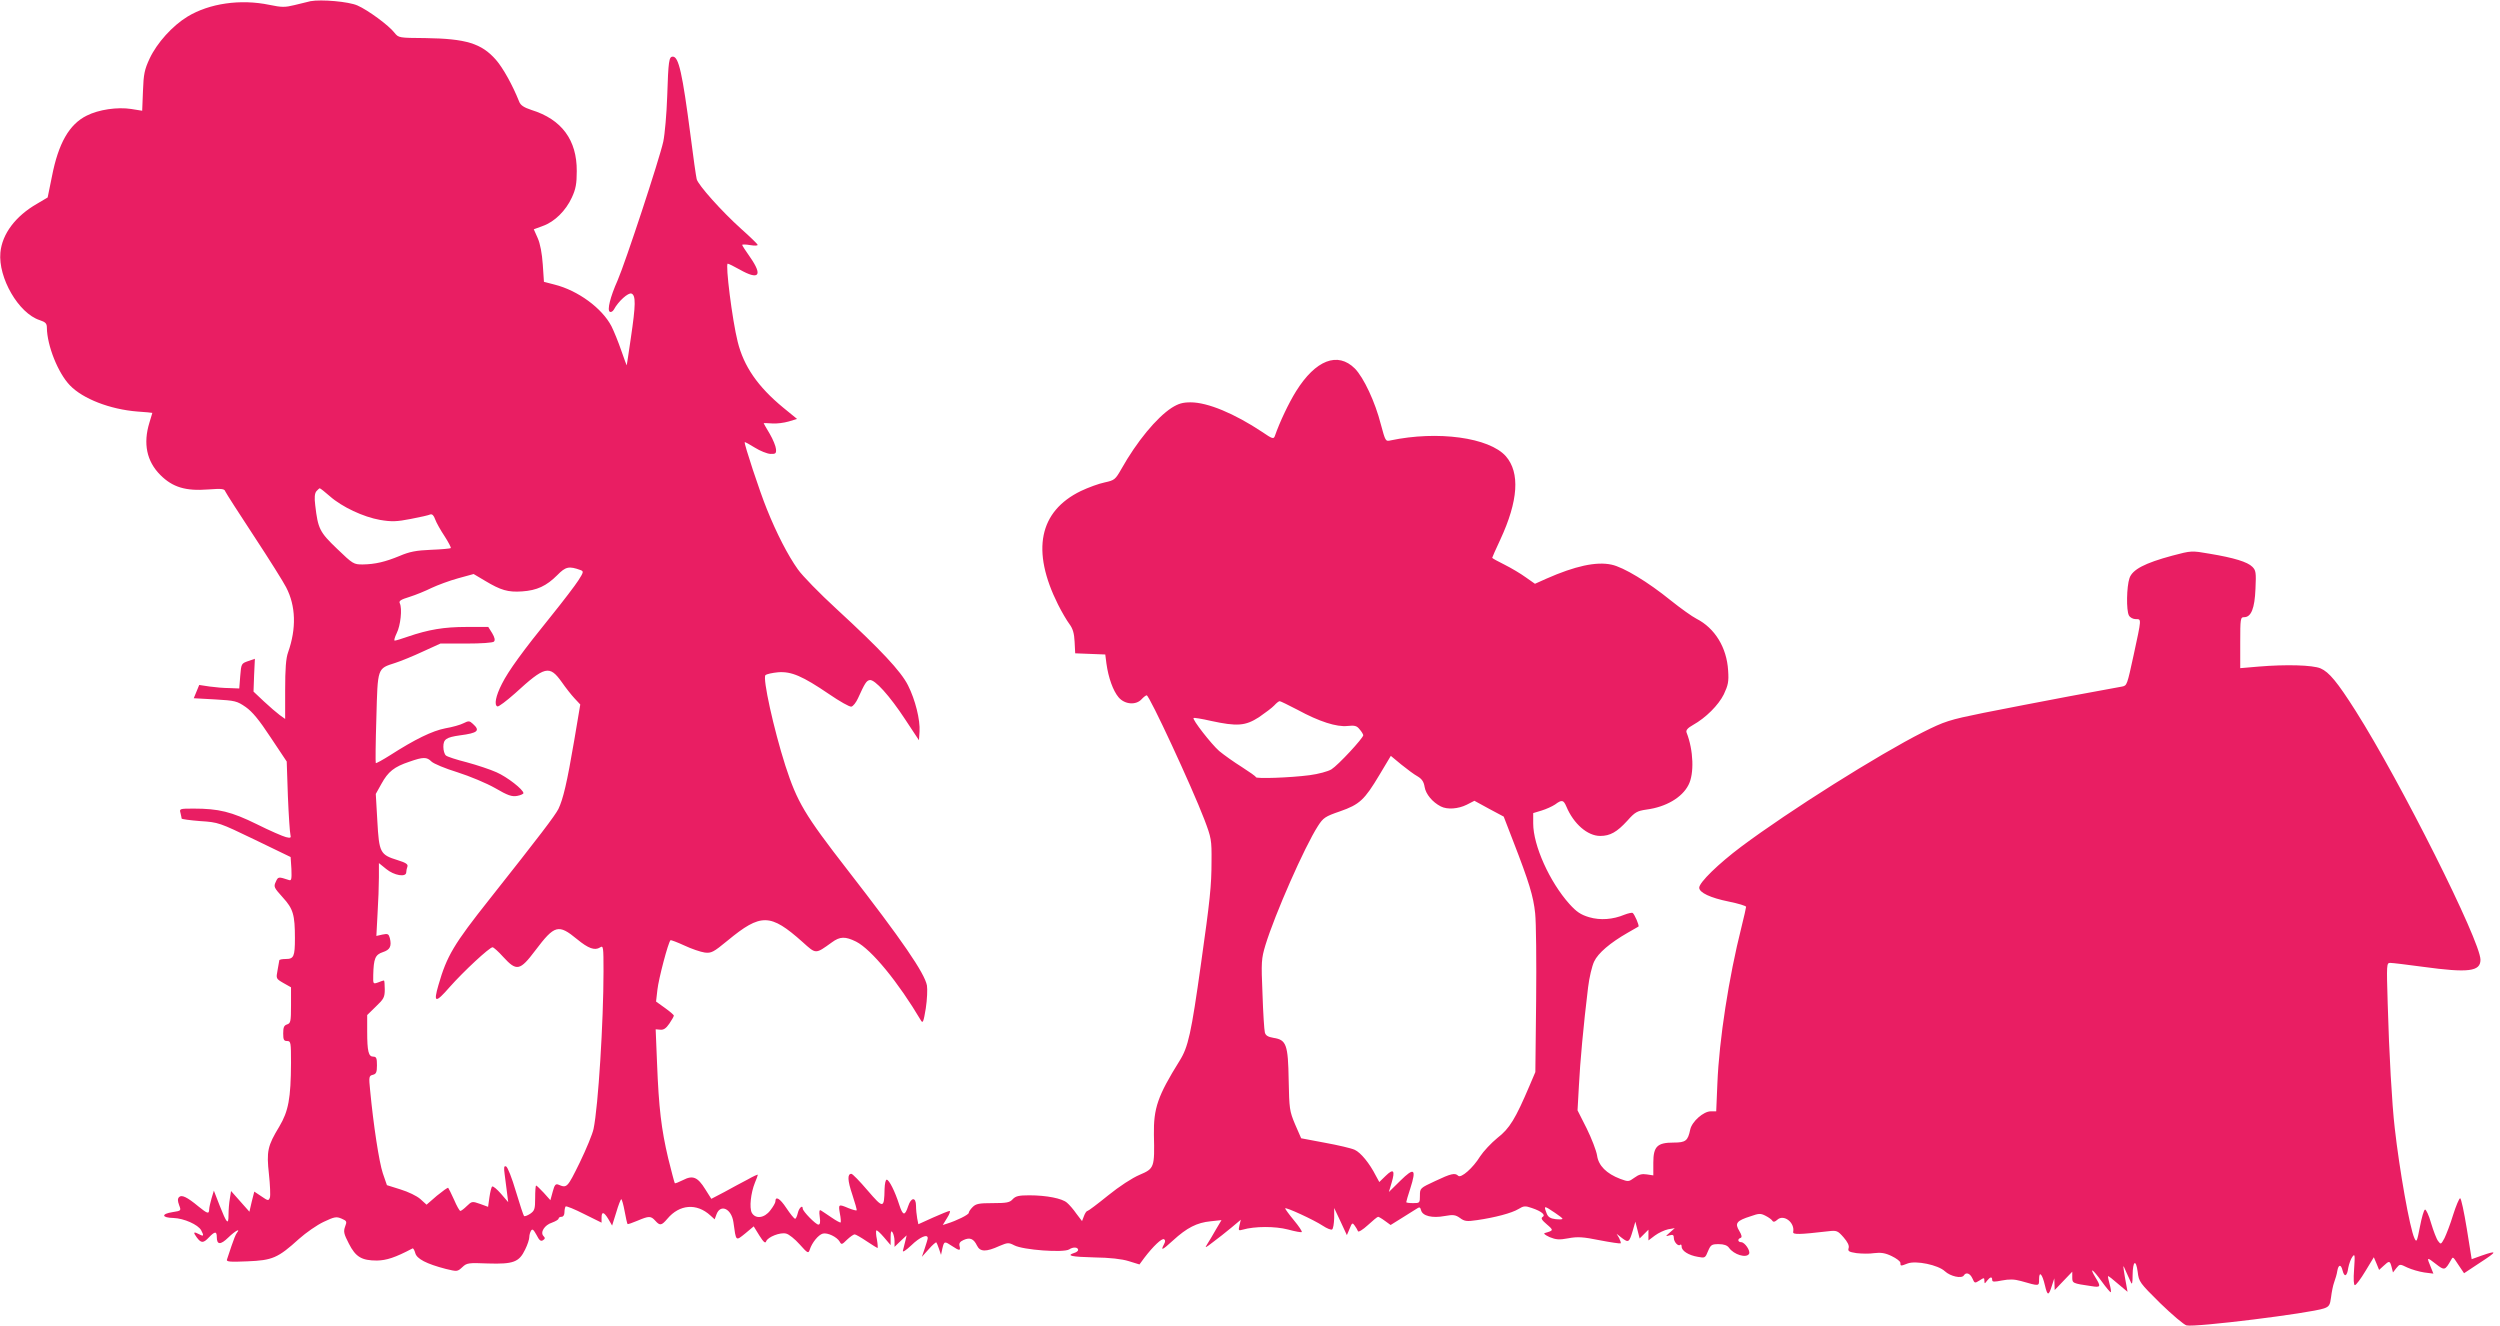 <?xml version="1.0" standalone="no"?>
<!DOCTYPE svg PUBLIC "-//W3C//DTD SVG 20010904//EN"
 "http://www.w3.org/TR/2001/REC-SVG-20010904/DTD/svg10.dtd">
<svg version="1.0" xmlns="http://www.w3.org/2000/svg"
 width="1280pt" height="679pt" viewBox="0 0 1280 679"
 preserveAspectRatio="xMidYMid meet">
<g transform="translate(0,679) scale(0.1,-0.1)"
fill="#e91e63" stroke="none">
<path d="M1590 6784 c-14 -3 -50 -12 -82 -20 -49 -12 -65 -12 -128 1 -148 31
-308 8 -420 -60 -77 -47 -156 -134 -194 -215 -26 -56 -31 -79 -34 -166 l-4
-101 -56 9 c-71 11 -167 -3 -228 -34 -89 -44 -145 -141 -178 -311 l-22 -108
-54 -32 c-110 -63 -179 -154 -188 -250 -12 -129 93 -311 201 -346 30 -10 37
-17 37 -39 1 -91 57 -232 118 -295 66 -69 206 -123 345 -134 42 -3 77 -6 77
-7 0 -1 -7 -23 -15 -50 -33 -107 -14 -198 56 -268 63 -63 130 -83 245 -74 71
5 83 4 88 -11 4 -9 70 -112 147 -229 77 -117 151 -235 164 -261 50 -96 53
-211 10 -333 -11 -30 -15 -85 -15 -192 l0 -149 -28 20 c-15 11 -51 42 -81 70
l-53 50 3 84 4 84 -35 -12 c-34 -12 -35 -13 -40 -76 l-5 -64 -50 2 c-27 0 -74
4 -102 8 l-53 8 -14 -34 -14 -34 109 -6 c103 -6 112 -8 157 -39 34 -24 69 -66
128 -156 l82 -123 6 -178 c4 -98 10 -186 13 -197 4 -16 1 -18 -23 -12 -16 4
-83 33 -149 66 -130 64 -195 80 -324 80 -71 0 -73 -1 -67 -22 3 -13 6 -26 6
-29 0 -3 43 -9 95 -13 94 -6 98 -8 279 -95 l184 -89 4 -61 c2 -52 0 -61 -12
-57 -55 18 -56 18 -68 -9 -12 -25 -9 -30 36 -80 53 -58 62 -88 62 -209 0 -93
-6 -106 -46 -106 -19 0 -34 -3 -34 -7 -1 -5 -5 -27 -9 -51 -8 -42 -8 -43 30
-65 l39 -22 0 -92 c0 -83 -2 -92 -20 -98 -16 -5 -20 -15 -20 -46 0 -32 3 -39
20 -39 19 0 20 -7 20 -112 -1 -182 -13 -247 -60 -326 -60 -99 -66 -126 -53
-244 6 -55 8 -109 5 -119 -7 -18 -9 -18 -44 6 l-36 24 -13 -51 -12 -52 -47 53
-47 53 -6 -38 c-4 -22 -7 -59 -7 -84 0 -55 -9 -45 -46 49 l-29 75 -12 -40 c-6
-21 -12 -47 -12 -56 -1 -25 -8 -23 -55 15 -59 49 -86 61 -99 48 -8 -8 -8 -19
0 -41 11 -29 11 -29 -33 -36 -60 -9 -57 -29 4 -30 54 -2 126 -34 142 -63 15
-28 13 -33 -9 -21 -30 16 -34 12 -14 -15 23 -31 34 -31 63 0 30 31 40 32 40 1
0 -40 19 -41 59 -2 35 34 65 50 44 24 -6 -7 -18 -38 -28 -68 -10 -30 -20 -61
-23 -69 -4 -11 14 -13 105 -9 128 5 156 17 264 115 36 32 92 71 126 87 55 26
65 28 91 17 28 -12 29 -15 19 -41 -9 -25 -7 -37 19 -87 35 -69 66 -87 144 -87
49 1 93 15 182 62 4 2 10 -9 14 -23 7 -30 57 -56 157 -82 58 -14 59 -14 84 9
23 22 31 23 132 19 130 -4 159 7 190 72 12 24 21 52 21 63 0 10 4 25 9 33 7
11 13 5 28 -22 14 -28 22 -34 33 -27 11 7 12 12 3 21 -19 19 5 57 43 69 19 7
34 16 34 21 0 5 7 9 15 9 9 0 15 9 15 23 0 13 3 26 6 30 4 3 46 -14 95 -39
l89 -44 0 25 c0 34 12 31 35 -7 l19 -33 21 67 c11 38 23 68 26 68 3 0 11 -28
17 -61 6 -34 13 -63 15 -66 2 -2 25 6 51 17 59 25 68 25 91 0 24 -27 32 -25
62 10 62 74 150 81 220 17 l22 -20 10 27 c21 53 76 27 86 -41 14 -101 11 -98
61 -58 l43 36 29 -47 c22 -35 31 -42 35 -29 9 22 72 47 102 39 14 -3 45 -28
69 -55 42 -47 45 -48 52 -27 11 35 44 76 67 82 24 6 72 -17 86 -41 9 -17 12
-16 38 10 16 15 33 27 39 27 5 0 33 -16 61 -35 29 -19 54 -35 56 -35 2 0 1 19
-3 43 -5 23 -6 44 -3 47 3 3 20 -13 39 -35 l34 -40 0 40 c0 30 3 36 10 25 5
-8 10 -28 10 -44 l0 -30 31 30 31 29 -7 -30 c-4 -16 -9 -38 -12 -48 -3 -11 14
0 43 27 43 42 84 60 84 37 0 -5 -7 -28 -15 -52 l-15 -44 35 39 c19 22 37 37
39 35 2 -2 8 -17 14 -34 l10 -30 7 33 c9 38 11 38 50 12 38 -25 44 -25 38 0
-4 14 2 23 20 31 33 15 52 7 69 -28 16 -33 46 -34 116 -2 41 17 46 18 75 3 45
-24 253 -39 281 -21 21 14 46 12 46 -3 0 -5 -9 -12 -20 -15 -43 -14 -15 -20
103 -23 79 -1 141 -8 176 -19 l55 -17 25 34 c45 59 90 102 101 95 7 -4 7 -12
0 -25 -19 -36 -10 -32 46 19 71 65 122 91 192 98 l56 6 -29 -49 c-15 -27 -35
-60 -44 -74 -14 -22 -11 -21 29 10 25 18 67 52 94 74 l49 41 -7 -29 c-6 -26
-5 -28 16 -22 62 18 167 18 232 1 37 -10 69 -16 71 -13 3 3 -15 30 -40 60 -25
30 -45 58 -45 61 0 9 148 -59 193 -89 21 -14 42 -22 47 -19 6 3 10 30 11 58
l0 52 33 -70 32 -69 14 33 c12 31 15 32 26 16 7 -10 15 -23 17 -29 2 -6 25 8
50 31 26 24 49 43 53 43 3 0 19 -9 35 -21 l29 -21 53 33 c28 17 62 39 75 47
21 14 23 13 28 -5 8 -29 57 -41 121 -29 44 8 55 6 78 -10 23 -17 34 -19 88
-11 90 13 178 36 212 57 26 16 34 17 68 5 51 -17 72 -36 55 -46 -10 -6 -4 -16
22 -38 35 -30 35 -31 -10 -44 -9 -2 0 -10 24 -21 32 -13 49 -15 96 -6 47 9 76
7 160 -10 57 -11 105 -18 108 -16 2 3 -2 14 -8 27 l-13 22 28 -22 c33 -25 37
-22 55 39 l13 45 11 -43 11 -43 23 23 22 22 0 -27 0 -28 33 25 c19 14 49 28
68 32 l34 6 -25 -22 c-24 -21 -24 -21 -2 -15 17 5 22 2 22 -13 0 -21 23 -46
33 -35 4 3 7 -1 7 -10 0 -21 35 -44 83 -52 36 -7 38 -6 52 29 14 33 19 36 55
36 26 0 43 -6 52 -18 25 -36 89 -55 103 -32 9 15 -22 60 -40 60 -18 0 -20 17
-3 22 8 3 6 14 -7 36 -24 39 -14 52 59 75 42 15 51 15 76 2 16 -8 32 -20 35
-26 5 -7 13 -5 25 6 33 30 91 -15 81 -63 -2 -14 33 -13 180 4 43 5 48 3 78
-31 21 -24 30 -43 26 -55 -5 -16 1 -20 40 -26 26 -3 67 -4 91 0 34 4 56 1 89
-15 25 -12 45 -27 45 -35 0 -17 1 -17 37 -3 42 16 156 -7 191 -40 28 -26 86
-39 97 -21 11 18 32 11 44 -16 11 -25 12 -25 36 -10 23 15 25 15 25 -1 1 -17
1 -17 14 0 16 20 26 22 26 4 0 -11 10 -11 50 -3 38 7 62 7 98 -3 94 -27 92
-27 92 8 0 46 16 30 30 -30 13 -55 19 -55 36 -1 l12 37 1 -30 1 -30 45 47 45
47 0 -29 c0 -30 1 -31 98 -45 48 -8 50 -3 21 44 -34 56 -15 45 31 -19 24 -33
45 -58 47 -56 3 2 0 21 -6 42 -6 21 -9 39 -8 40 2 2 25 -16 51 -39 l49 -41 -7
39 c-4 22 -10 54 -12 70 -4 30 -4 30 11 -5 9 -19 20 -44 25 -55 6 -15 9 -5 9
37 1 73 17 83 26 16 6 -51 10 -56 116 -161 61 -59 121 -110 134 -113 43 -11
632 62 704 87 26 9 31 17 36 57 3 26 10 61 16 77 6 17 14 42 16 58 6 34 19 35
27 2 9 -36 23 -31 29 13 4 21 13 46 21 57 13 18 14 11 9 -63 -4 -53 -2 -82 4
-82 6 0 30 32 54 72 l43 71 14 -33 13 -32 23 21 c29 27 32 27 41 -6 l7 -28 17
22 c18 22 18 22 57 3 22 -10 60 -21 86 -25 l47 -6 -14 35 c-21 50 -20 51 26
15 45 -35 47 -35 79 21 10 17 8 18 41 -32 l25 -37 83 55 c88 57 89 64 6 35
l-50 -18 -25 156 c-14 86 -29 156 -34 156 -5 0 -21 -38 -36 -85 -14 -47 -35
-100 -44 -119 -18 -33 -19 -34 -33 -15 -8 10 -24 52 -36 92 -11 40 -26 71 -31
69 -6 -2 -17 -41 -26 -88 -15 -77 -17 -82 -28 -59 -24 51 -77 351 -101 565
-14 120 -29 383 -36 637 -6 202 -6 208 13 208 11 0 86 -9 167 -20 234 -32 295
-24 295 36 0 96 -409 911 -639 1274 -94 148 -136 199 -180 218 -41 17 -175 21
-318 9 l-93 -8 0 131 c0 123 1 130 20 130 36 0 54 45 58 145 4 84 2 95 -16
113 -25 25 -93 46 -219 67 -92 16 -93 16 -191 -10 -141 -38 -204 -71 -219
-115 -15 -44 -17 -165 -3 -191 6 -11 21 -19 36 -19 29 0 29 5 -12 -185 -33
-152 -34 -155 -58 -160 -11 -2 -133 -25 -271 -50 -137 -26 -335 -64 -440 -85
-177 -36 -198 -43 -310 -99 -226 -114 -684 -402 -930 -586 -116 -87 -215 -183
-215 -210 0 -25 57 -52 151 -71 49 -10 89 -22 89 -27 0 -5 -11 -52 -24 -105
-64 -254 -114 -575 -123 -799 l-6 -143 -28 0 c-37 0 -96 -52 -105 -93 -12 -58
-23 -67 -85 -67 -84 0 -104 -20 -104 -103 l0 -65 -33 5 c-25 4 -41 0 -64 -17
-29 -21 -31 -21 -72 -6 -71 27 -112 68 -119 120 -4 25 -28 87 -53 138 l-47 93
7 126 c6 120 23 307 47 504 6 50 20 109 31 132 20 43 82 96 173 148 28 16 52
30 54 31 5 5 -20 63 -30 70 -4 2 -23 -2 -41 -9 -60 -25 -124 -30 -182 -13 -43
13 -64 27 -101 68 -101 113 -185 299 -185 412 l0 53 43 13 c23 7 54 21 69 31
35 26 43 24 58 -11 37 -88 108 -150 173 -150 51 0 86 20 139 78 39 44 50 50
98 57 99 13 182 61 215 126 30 57 26 178 -10 269 -4 11 6 23 33 38 66 37 130
101 158 157 22 47 26 65 22 122 -7 118 -68 217 -162 265 -22 11 -82 54 -132
94 -116 94 -241 170 -303 183 -78 17 -187 -7 -334 -72 l-58 -26 -47 33 c-26
19 -75 48 -109 65 -35 17 -63 33 -63 35 0 2 18 43 41 92 93 200 102 344 29
428 -85 96 -349 132 -591 81 -25 -6 -26 -3 -49 82 -29 115 -88 240 -133 286
-88 88 -201 44 -301 -116 -38 -61 -84 -158 -109 -230 -6 -16 -13 -14 -64 21
-143 95 -280 152 -367 152 -40 0 -62 -6 -97 -28 -77 -50 -179 -173 -258 -314
-31 -54 -35 -57 -85 -68 -30 -6 -84 -26 -122 -44 -214 -104 -255 -305 -117
-581 19 -38 46 -84 59 -101 17 -23 24 -47 26 -90 l3 -59 77 -3 77 -3 6 -47
c10 -72 34 -139 62 -172 31 -37 89 -42 118 -10 10 11 22 20 26 20 14 0 231
-468 295 -635 36 -95 38 -105 37 -215 0 -124 -8 -200 -54 -525 -50 -356 -65
-426 -110 -497 -112 -180 -133 -242 -131 -378 4 -168 2 -173 -73 -205 -38 -16
-104 -59 -162 -106 -53 -43 -101 -79 -105 -79 -5 0 -13 -12 -18 -26 l-10 -26
-29 38 c-15 22 -37 47 -48 56 -24 22 -105 38 -193 38 -54 0 -70 -4 -85 -20
-15 -17 -31 -20 -102 -20 -70 0 -86 -3 -103 -20 -11 -11 -20 -24 -20 -30 0 -9
-62 -40 -111 -55 l-22 -7 22 36 c13 20 18 36 13 36 -5 0 -43 -15 -85 -34 l-75
-34 -6 30 c-3 17 -6 46 -6 64 0 46 -25 45 -40 -1 -17 -52 -27 -51 -46 7 -22
69 -52 128 -64 128 -6 0 -10 -21 -11 -47 -2 -102 -6 -102 -87 -8 -40 47 -77
85 -83 85 -21 0 -20 -33 5 -107 14 -42 24 -78 22 -80 -2 -2 -21 3 -41 11 -52
22 -53 21 -45 -26 5 -24 6 -45 4 -47 -2 -2 -23 9 -46 25 -23 16 -48 32 -54 36
-9 6 -11 -3 -7 -32 4 -28 2 -40 -7 -40 -13 0 -80 68 -80 82 0 21 -19 4 -25
-22 -4 -17 -10 -30 -14 -30 -5 0 -25 25 -45 55 -33 50 -56 63 -56 33 0 -6 -11
-26 -26 -45 -30 -40 -76 -46 -95 -12 -13 26 -5 101 16 153 8 19 15 38 15 41 0
3 -24 -8 -52 -24 -29 -15 -83 -44 -119 -64 l-67 -35 -31 49 c-39 63 -64 73
-114 47 -22 -11 -40 -18 -42 -16 -2 2 -17 60 -34 128 -35 149 -48 256 -57 488
l-7 172 23 -2 c17 -2 30 6 47 31 13 19 23 37 23 41 0 4 -20 21 -45 39 l-46 33
7 61 c6 55 55 242 67 253 2 2 34 -10 71 -27 36 -17 83 -33 104 -36 34 -4 44 1
117 61 171 141 219 140 384 -7 70 -63 65 -63 150 -2 42 31 69 31 124 4 79 -40
217 -209 333 -405 9 -15 13 -4 24 63 7 45 9 98 6 117 -12 64 -128 233 -406
591 -222 286 -258 348 -319 535 -60 188 -117 448 -102 463 6 6 35 12 65 15 68
5 124 -19 261 -112 54 -37 105 -66 114 -64 9 2 24 21 34 43 35 77 43 90 60 93
25 5 102 -80 182 -202 l70 -106 3 44 c4 60 -22 164 -59 237 -36 72 -140 183
-367 392 -85 78 -174 169 -197 202 -50 70 -109 184 -159 309 -36 88 -118 337
-113 342 1 2 25 -11 52 -28 27 -17 63 -31 79 -32 27 -1 31 2 29 25 -1 14 -15
49 -32 78 -17 28 -31 53 -31 54 0 1 19 1 43 -1 23 -2 61 3 85 10 l43 13 -71
58 c-131 108 -202 212 -233 337 -28 111 -64 400 -51 400 4 0 31 -13 61 -30 99
-56 120 -32 53 64 -22 31 -40 59 -40 62 0 3 19 3 41 -1 25 -4 40 -3 38 2 -2 5
-40 42 -84 81 -99 89 -221 225 -228 255 -3 12 -18 114 -32 227 -41 314 -60
400 -90 400 -20 0 -23 -20 -29 -205 -3 -88 -12 -191 -20 -230 -20 -91 -194
-619 -234 -711 -38 -85 -54 -152 -40 -160 6 -4 15 1 21 11 23 43 74 88 90 82
23 -9 22 -58 -3 -227 -11 -74 -20 -137 -21 -140 0 -3 -13 31 -28 75 -15 44
-38 100 -50 124 -48 93 -172 184 -292 214 l-54 14 -6 89 c-4 57 -13 106 -26
135 l-20 45 46 17 c60 21 118 78 149 146 20 43 25 71 25 135 1 159 -77 265
-232 313 -39 13 -56 24 -63 43 -34 85 -83 173 -119 214 -74 84 -153 108 -361
111 -135 1 -137 1 -158 27 -29 38 -137 117 -190 140 -45 20 -185 32 -240 22z
m98 -2534 c63 -56 173 -107 258 -122 60 -10 85 -9 157 5 47 9 92 19 100 23 10
3 18 -5 25 -25 6 -17 28 -56 48 -86 20 -31 34 -58 32 -61 -3 -3 -49 -7 -102
-9 -75 -3 -110 -10 -159 -31 -75 -31 -126 -43 -190 -44 -46 0 -50 2 -131 80
-90 86 -98 103 -112 223 -5 39 -3 61 6 72 7 8 15 15 17 15 3 0 26 -18 51 -40z
m1285 -379 c16 -6 15 -11 -12 -53 -16 -25 -77 -105 -135 -177 -150 -185 -223
-286 -256 -352 -32 -62 -41 -110 -23 -116 6 -2 46 28 90 67 153 140 176 146
239 58 20 -29 50 -67 66 -84 l29 -31 -31 -184 c-37 -218 -57 -301 -81 -351
-18 -35 -94 -135 -352 -461 -184 -232 -219 -291 -262 -440 -27 -93 -16 -95 58
-10 70 79 203 203 219 203 5 0 30 -22 55 -50 68 -74 85 -71 164 34 99 131 118
136 214 57 57 -47 90 -59 117 -42 17 11 18 5 18 -122 0 -256 -27 -692 -51
-807 -5 -25 -37 -103 -71 -173 -64 -130 -65 -131 -110 -112 -13 5 -19 -2 -28
-36 l-12 -44 -34 38 c-19 20 -36 37 -39 37 -3 0 -5 -29 -5 -64 0 -57 -3 -65
-26 -81 -14 -9 -28 -14 -31 -11 -3 3 -22 60 -42 127 -20 68 -42 124 -50 127
-11 4 -12 -5 -7 -42 3 -25 9 -67 12 -93 l6 -48 -37 43 c-20 23 -40 40 -45 37
-4 -2 -10 -27 -14 -54 l-7 -50 -41 15 c-40 14 -42 14 -68 -11 -14 -14 -29 -25
-33 -25 -4 0 -19 26 -32 57 -14 31 -28 59 -30 61 -3 3 -28 -16 -58 -40 l-53
-46 -32 29 c-18 16 -62 37 -101 49 l-70 22 -21 61 c-19 57 -48 246 -65 425 -7
69 -6 74 14 79 17 4 21 13 21 49 0 36 -3 44 -19 44 -24 0 -31 26 -31 129 l0
84 45 44 c40 38 45 47 45 88 0 25 -2 45 -4 45 -3 0 -16 -4 -30 -10 -26 -9 -26
-9 -25 38 2 84 10 104 49 117 37 12 46 30 36 72 -6 21 -10 24 -38 18 l-31 -7
6 113 c4 63 7 147 7 187 l0 73 37 -30 c41 -34 103 -44 103 -17 0 8 3 21 6 29
4 12 -8 20 -50 33 -90 28 -95 38 -104 200 l-8 139 29 52 c34 62 65 87 143 113
71 25 89 25 113 1 11 -11 71 -36 133 -55 63 -20 149 -56 193 -81 65 -38 86
-45 113 -40 17 3 32 10 32 14 0 18 -83 83 -138 107 -31 14 -100 37 -152 51
-52 13 -101 29 -107 35 -7 6 -13 25 -13 44 0 39 14 49 85 59 92 12 105 24 66
59 -17 16 -22 16 -48 3 -15 -8 -57 -20 -93 -26 -67 -13 -155 -56 -283 -138
-38 -24 -71 -42 -73 -40 -2 2 -1 106 3 231 7 260 4 252 97 282 28 9 92 35 141
58 l90 41 132 0 c77 0 136 4 142 10 7 7 4 21 -9 43 l-20 32 -112 0 c-114 0
-193 -13 -301 -50 -31 -11 -61 -20 -66 -20 -5 0 0 17 10 38 20 39 29 126 16
153 -6 12 4 19 50 33 32 10 83 31 113 46 30 14 91 37 135 49 l80 22 59 -35
c80 -48 117 -59 189 -54 76 5 125 28 180 83 43 44 60 48 120 26z m3670 -715
c112 -61 201 -89 256 -83 37 4 48 1 62 -17 10 -11 18 -25 19 -30 0 -15 -129
-154 -163 -175 -18 -11 -67 -24 -112 -30 -99 -13 -275 -19 -275 -10 0 4 -33
27 -72 52 -40 25 -92 62 -116 82 -40 35 -139 162 -131 169 2 2 42 -4 89 -15
134 -29 176 -26 246 19 32 22 68 49 78 60 11 12 23 22 28 22 4 0 45 -20 91
-44z m615 -341 c22 -13 32 -28 36 -54 6 -37 40 -78 83 -100 33 -17 89 -13 133
9 l39 20 75 -41 75 -40 49 -127 c81 -209 103 -281 112 -368 5 -45 7 -247 5
-448 l-4 -365 -29 -68 c-73 -172 -103 -221 -165 -269 -32 -26 -72 -69 -89 -95
-36 -59 -98 -113 -112 -99 -16 16 -36 12 -118 -27 -77 -36 -78 -36 -78 -75 0
-37 -1 -38 -35 -38 -19 0 -35 2 -35 5 0 3 9 35 21 71 32 100 20 109 -51 39
l-59 -58 14 47 c19 64 10 75 -30 36 l-33 -32 -18 33 c-32 63 -77 118 -108 132
-17 8 -86 24 -152 36 l-122 23 -31 71 c-29 69 -30 80 -33 227 -3 182 -12 206
-77 216 -29 5 -41 12 -45 28 -3 11 -9 100 -12 197 -7 164 -6 180 15 250 48
157 200 503 269 610 27 42 37 49 113 75 100 35 125 58 202 187 l58 97 53 -44
c30 -24 67 -52 84 -61z m704 -2235 c21 -14 38 -27 38 -30 0 -4 -16 -4 -36 -2
-26 3 -38 11 -45 29 -16 42 -15 42 43 3z"/>
</g>
</svg>
